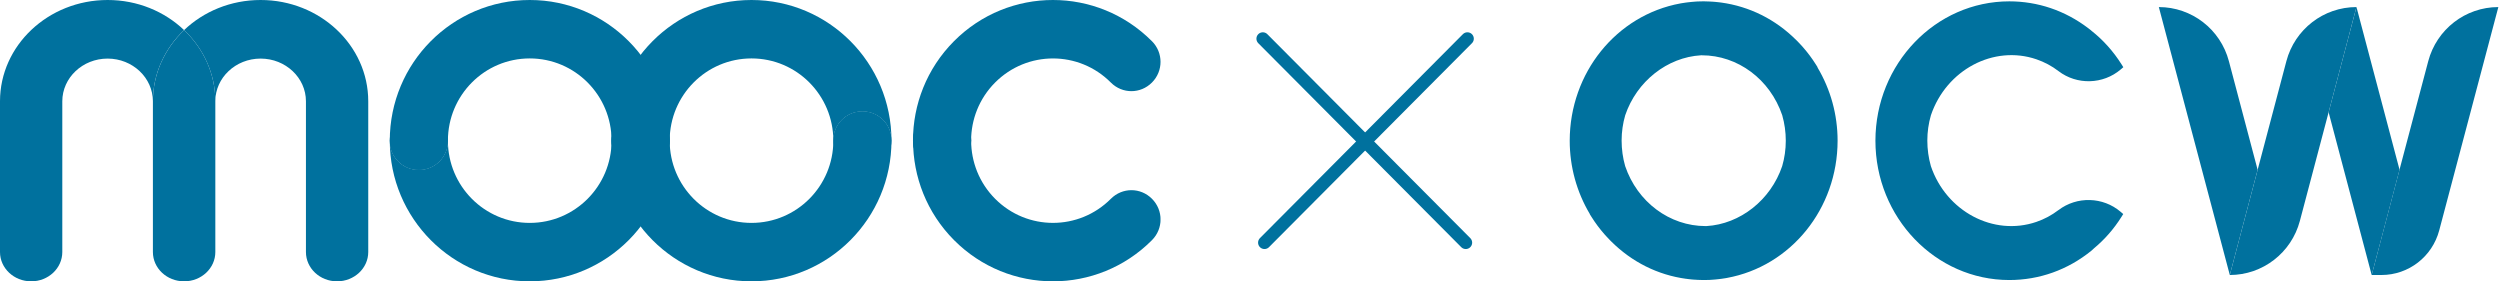 <svg width="391" height="44" viewBox="0 0 391 44" fill="none" xmlns="http://www.w3.org/2000/svg">
<g clip-path="url(#clip0_2_10253)">
<path d="M16.835 0C7.555 0 0 7.1 0 15.841V39.418C0 41.949 2.183 44 4.875 44C7.568 44 9.744 41.949 9.744 39.418V15.841C9.744 12.162 12.922 9.163 16.828 9.163C20.735 9.163 23.912 12.162 23.912 15.841C23.912 11.5 25.785 7.573 28.788 4.705C25.74 1.798 21.51 0 16.835 0Z" fill="#00719E"/>
<path d="M40.759 0C36.084 0 31.847 1.798 28.793 4.705C31.809 7.573 33.675 11.5 33.675 15.841C33.675 12.162 36.846 9.163 40.759 9.163C44.672 9.163 47.849 12.162 47.849 15.841V39.418C47.849 41.949 50.032 44 52.718 44C55.404 44 57.594 41.949 57.594 39.418V15.841C57.594 7.1 50.038 0 40.765 0" fill="#00719E"/>
<path d="M23.914 15.841V39.418C23.914 41.949 26.097 44 28.796 44C31.495 44 33.678 41.949 33.678 39.418V15.841C33.678 11.5 31.812 7.574 28.796 4.705C25.787 7.574 23.914 11.5 23.914 15.841Z" fill="#00719E"/>
<path d="M95.644 22C95.644 24.537 97.666 26.569 100.191 26.569C102.716 26.569 104.737 24.537 104.737 22C104.737 29.106 110.465 34.862 117.536 34.862C124.607 34.862 130.334 29.106 130.334 22C130.334 19.462 132.356 17.431 134.881 17.431C137.405 17.431 139.427 19.462 139.427 22C139.427 34.149 129.624 44 117.536 44C105.447 44 95.644 34.149 95.644 22Z" fill="#00719E"/>
<path d="M139.427 22C139.427 19.462 137.405 17.431 134.881 17.431C132.356 17.431 130.334 19.462 130.334 22C130.334 14.894 124.607 9.137 117.536 9.137C110.465 9.137 104.737 14.894 104.737 22C104.737 24.538 102.716 26.569 100.191 26.569C97.666 26.569 95.644 24.538 95.644 22C95.644 9.851 105.447 0 117.536 0C129.624 0 139.427 9.851 139.427 22Z" fill="#00719E"/>
<path d="M130.332 22C130.332 19.475 132.366 17.431 134.878 17.431C137.39 17.431 139.424 19.475 139.424 22C139.424 24.524 137.39 26.569 134.878 26.569C132.366 26.569 130.332 24.524 130.332 22Z" fill="#00719E"/>
<path d="M95.644 22C95.644 19.475 97.679 17.431 100.191 17.431C102.703 17.431 104.737 19.475 104.737 22C104.737 24.524 102.703 26.569 100.191 26.569C97.679 26.569 95.644 24.524 95.644 22Z" fill="#00719E"/>
<path d="M104.743 22C104.743 19.462 102.722 17.431 100.197 17.431C97.672 17.431 95.651 19.462 95.651 22C95.651 14.894 89.923 9.137 82.852 9.137C75.781 9.137 70.053 14.894 70.053 22C70.053 24.538 68.032 26.569 65.507 26.569C62.982 26.569 60.961 24.538 60.961 22C60.961 9.851 70.757 0 82.852 0C94.947 0 104.743 9.851 104.743 22Z" fill="#00719E"/>
<path d="M60.961 22C60.961 24.537 62.982 26.569 65.507 26.569C68.032 26.569 70.053 24.537 70.053 22C70.053 29.106 75.781 34.862 82.852 34.862C89.923 34.862 95.651 29.106 95.651 22C95.651 19.462 97.672 17.431 100.197 17.431C102.722 17.431 104.743 19.462 104.743 22C104.743 34.149 94.941 44 82.852 44C70.763 44 60.961 34.149 60.961 22Z" fill="#00719E"/>
<path d="M70.053 22C70.053 24.524 68.019 26.569 65.507 26.569C62.995 26.569 60.961 24.524 60.961 22C60.961 19.475 62.995 17.431 65.507 17.431C68.019 17.431 70.053 19.475 70.053 22Z" fill="#00719E"/>
<path d="M104.741 22C104.741 24.524 102.707 26.569 100.195 26.569C97.683 26.569 95.648 24.524 95.648 22C95.648 19.475 97.683 17.431 100.195 17.431C102.707 17.431 104.741 19.475 104.741 22Z" fill="#00719E"/>
<path d="M151.887 22C151.887 25.29 153.139 28.58 155.638 31.092C160.637 36.115 168.734 36.115 173.739 31.092C175.528 29.294 178.382 29.294 180.171 31.092C181.959 32.89 181.959 35.758 180.171 37.556C171.621 46.148 157.763 46.148 149.213 37.556C144.938 33.26 142.801 27.633 142.801 22C142.801 19.462 144.822 17.431 147.347 17.431C149.872 17.431 151.893 19.462 151.893 22" fill="#00719E"/>
<path d="M180.165 6.444C181.954 8.242 181.954 11.11 180.165 12.908C178.377 14.706 175.522 14.706 173.734 12.908C168.736 7.885 160.638 7.885 155.633 12.908C153.134 15.419 151.881 18.71 151.881 22C151.881 24.538 149.86 26.569 147.335 26.569C144.81 26.569 142.789 24.538 142.789 22C142.789 16.367 144.927 10.74 149.201 6.444C157.751 -2.148 171.609 -2.148 180.159 6.444" fill="#00719E"/>
<path d="M151.889 22C151.889 24.524 149.855 26.569 147.343 26.569C144.831 26.569 142.797 24.524 142.797 22C142.797 19.475 144.831 17.431 147.343 17.431C149.855 17.431 151.889 19.475 151.889 22Z" fill="#00719E"/>
</g>
<path d="M229.504 6.051L197.763 37.949" stroke="#00719E" stroke-width="2" stroke-linecap="round"/>
<path d="M197.504 6.051L229.245 37.949" stroke="#00719E" stroke-width="2" stroke-linecap="round"/>
<g clip-path="url(#clip1_2_10253)">
<path d="M375.289 26.552L372.138 38.468L370.931 43.01L364.195 17.558L365.61 12.21L368.548 1.113V1.106H368.554L375.289 26.552Z" fill="#00719E"/>
<path d="M353.094 26.559L349.942 38.468L348.741 43.01L337.641 1.106C342.781 1.106 347.282 4.578 348.599 9.569L353.094 26.559Z" fill="#00719E"/>
<path d="M390.741 1.106L381.494 36.034C380.403 40.148 376.703 43.01 372.467 43.01H370.93L372.131 38.468L375.282 26.546L379.777 9.569C381.1 4.578 385.595 1.106 390.735 1.106H390.741Z" fill="#00719E"/>
<path d="M368.547 1.106L365.609 12.21L364.195 17.558L359.701 34.548C358.377 39.538 353.882 43.01 348.742 43.01L349.943 38.468L353.095 26.559L357.589 9.569C358.906 4.578 363.407 1.106 368.547 1.106Z" fill="#00719E"/>
<path d="M321.936 32.861C320.89 33.659 319.728 34.282 318.475 34.71C311.785 36.994 304.385 33.062 301.989 25.981C301.621 24.69 301.434 23.353 301.434 21.984C301.434 20.628 301.627 19.291 301.995 18.025C304.404 10.919 311.804 6.993 318.488 9.271C319.734 9.699 320.903 10.315 321.949 11.12C324.829 13.327 328.923 13.216 331.681 10.861L332.088 10.51L331.803 10.056C330.518 8.018 328.93 6.246 327.064 4.78V4.767L326.592 4.403C322.982 1.658 318.72 0.211 314.258 0.211C302.719 0.211 293.329 9.978 293.316 22.003C293.316 34.016 302.712 43.796 314.258 43.796C318.959 43.796 323.409 42.206 327.115 39.194L327.509 38.831C329.182 37.442 330.615 35.794 331.79 33.931L332.075 33.477L331.668 33.127C328.91 30.771 324.823 30.66 321.936 32.867V32.861Z" fill="#00719E"/>
<path d="M284.269 10.51L283.978 10.049C283.403 9.134 282.738 8.245 282.002 7.402L281.912 7.298C281.757 7.122 281.602 6.947 281.44 6.785C281.305 6.642 281.169 6.499 281.001 6.331L280.917 6.253C277.682 3.027 273.62 1.003 269.19 0.399C269.087 0.386 268.984 0.373 268.874 0.36C268.693 0.341 268.512 0.321 268.331 0.302C268.176 0.289 268.021 0.276 267.86 0.263H267.789C267.66 0.25 267.537 0.237 267.408 0.237C267.13 0.224 266.853 0.217 266.549 0.211H266.446H266.304C266.032 0.211 265.761 0.217 265.49 0.23C265.354 0.23 265.219 0.243 265.083 0.256L264.948 0.269C264.812 0.276 264.683 0.289 264.547 0.302C264.347 0.321 264.153 0.341 263.953 0.367L263.643 0.406C263.417 0.438 263.191 0.471 262.972 0.509L262.823 0.535C252.801 2.372 245.517 11.386 245.504 22.003C245.504 26.079 246.595 30.031 248.655 33.483L248.642 33.496L248.933 33.957C249.508 34.872 250.173 35.768 250.909 36.605L250.999 36.709C251.154 36.884 251.309 37.053 251.471 37.222C251.606 37.364 251.742 37.507 251.884 37.65L251.987 37.754C255.235 40.986 259.291 43.01 263.714 43.607H263.759C263.85 43.627 263.94 43.64 264.031 43.646C264.211 43.666 264.399 43.685 264.573 43.705C264.728 43.718 264.889 43.731 265.044 43.744H265.128C265.251 43.757 265.374 43.77 265.496 43.77C265.774 43.783 266.052 43.789 266.362 43.796H266.459H266.601C266.872 43.796 267.143 43.789 267.414 43.776C267.544 43.776 267.679 43.763 267.808 43.75L267.963 43.737C268.092 43.731 268.228 43.718 268.357 43.705C268.557 43.685 268.751 43.666 268.951 43.64C269.055 43.627 269.158 43.614 269.261 43.601C269.487 43.569 269.713 43.536 269.939 43.497L270.081 43.471C280.103 41.641 287.388 32.627 287.4 22.016C287.4 17.941 286.309 13.989 284.249 10.536L284.262 10.523L284.269 10.51ZM279.296 21.984V22.023C279.296 23.379 279.103 24.716 278.734 25.981C276.939 31.284 272.161 35.054 266.878 35.359C266.84 35.359 266.794 35.359 266.756 35.359C261.125 35.359 256.081 31.595 254.176 25.981C253.808 24.69 253.621 23.353 253.621 21.984C253.621 20.628 253.815 19.291 254.183 18.025C255.978 12.723 260.757 8.953 266.039 8.648C266.078 8.648 266.123 8.648 266.162 8.648C271.793 8.648 276.836 12.412 278.741 18.025C279.109 19.317 279.296 20.653 279.296 21.99V21.984Z" fill="#00719E"/>
</g>
<defs>
<clipPath id="clip0_2_10253">
<rect width="181.502" height="44" fill="white"/>
</clipPath>
<clipPath id="clip1_2_10253">
<rect width="145.237" height="43.578" fill="white" transform="translate(245.504 0.211)"/>
</clipPath>
</defs>
</svg>
